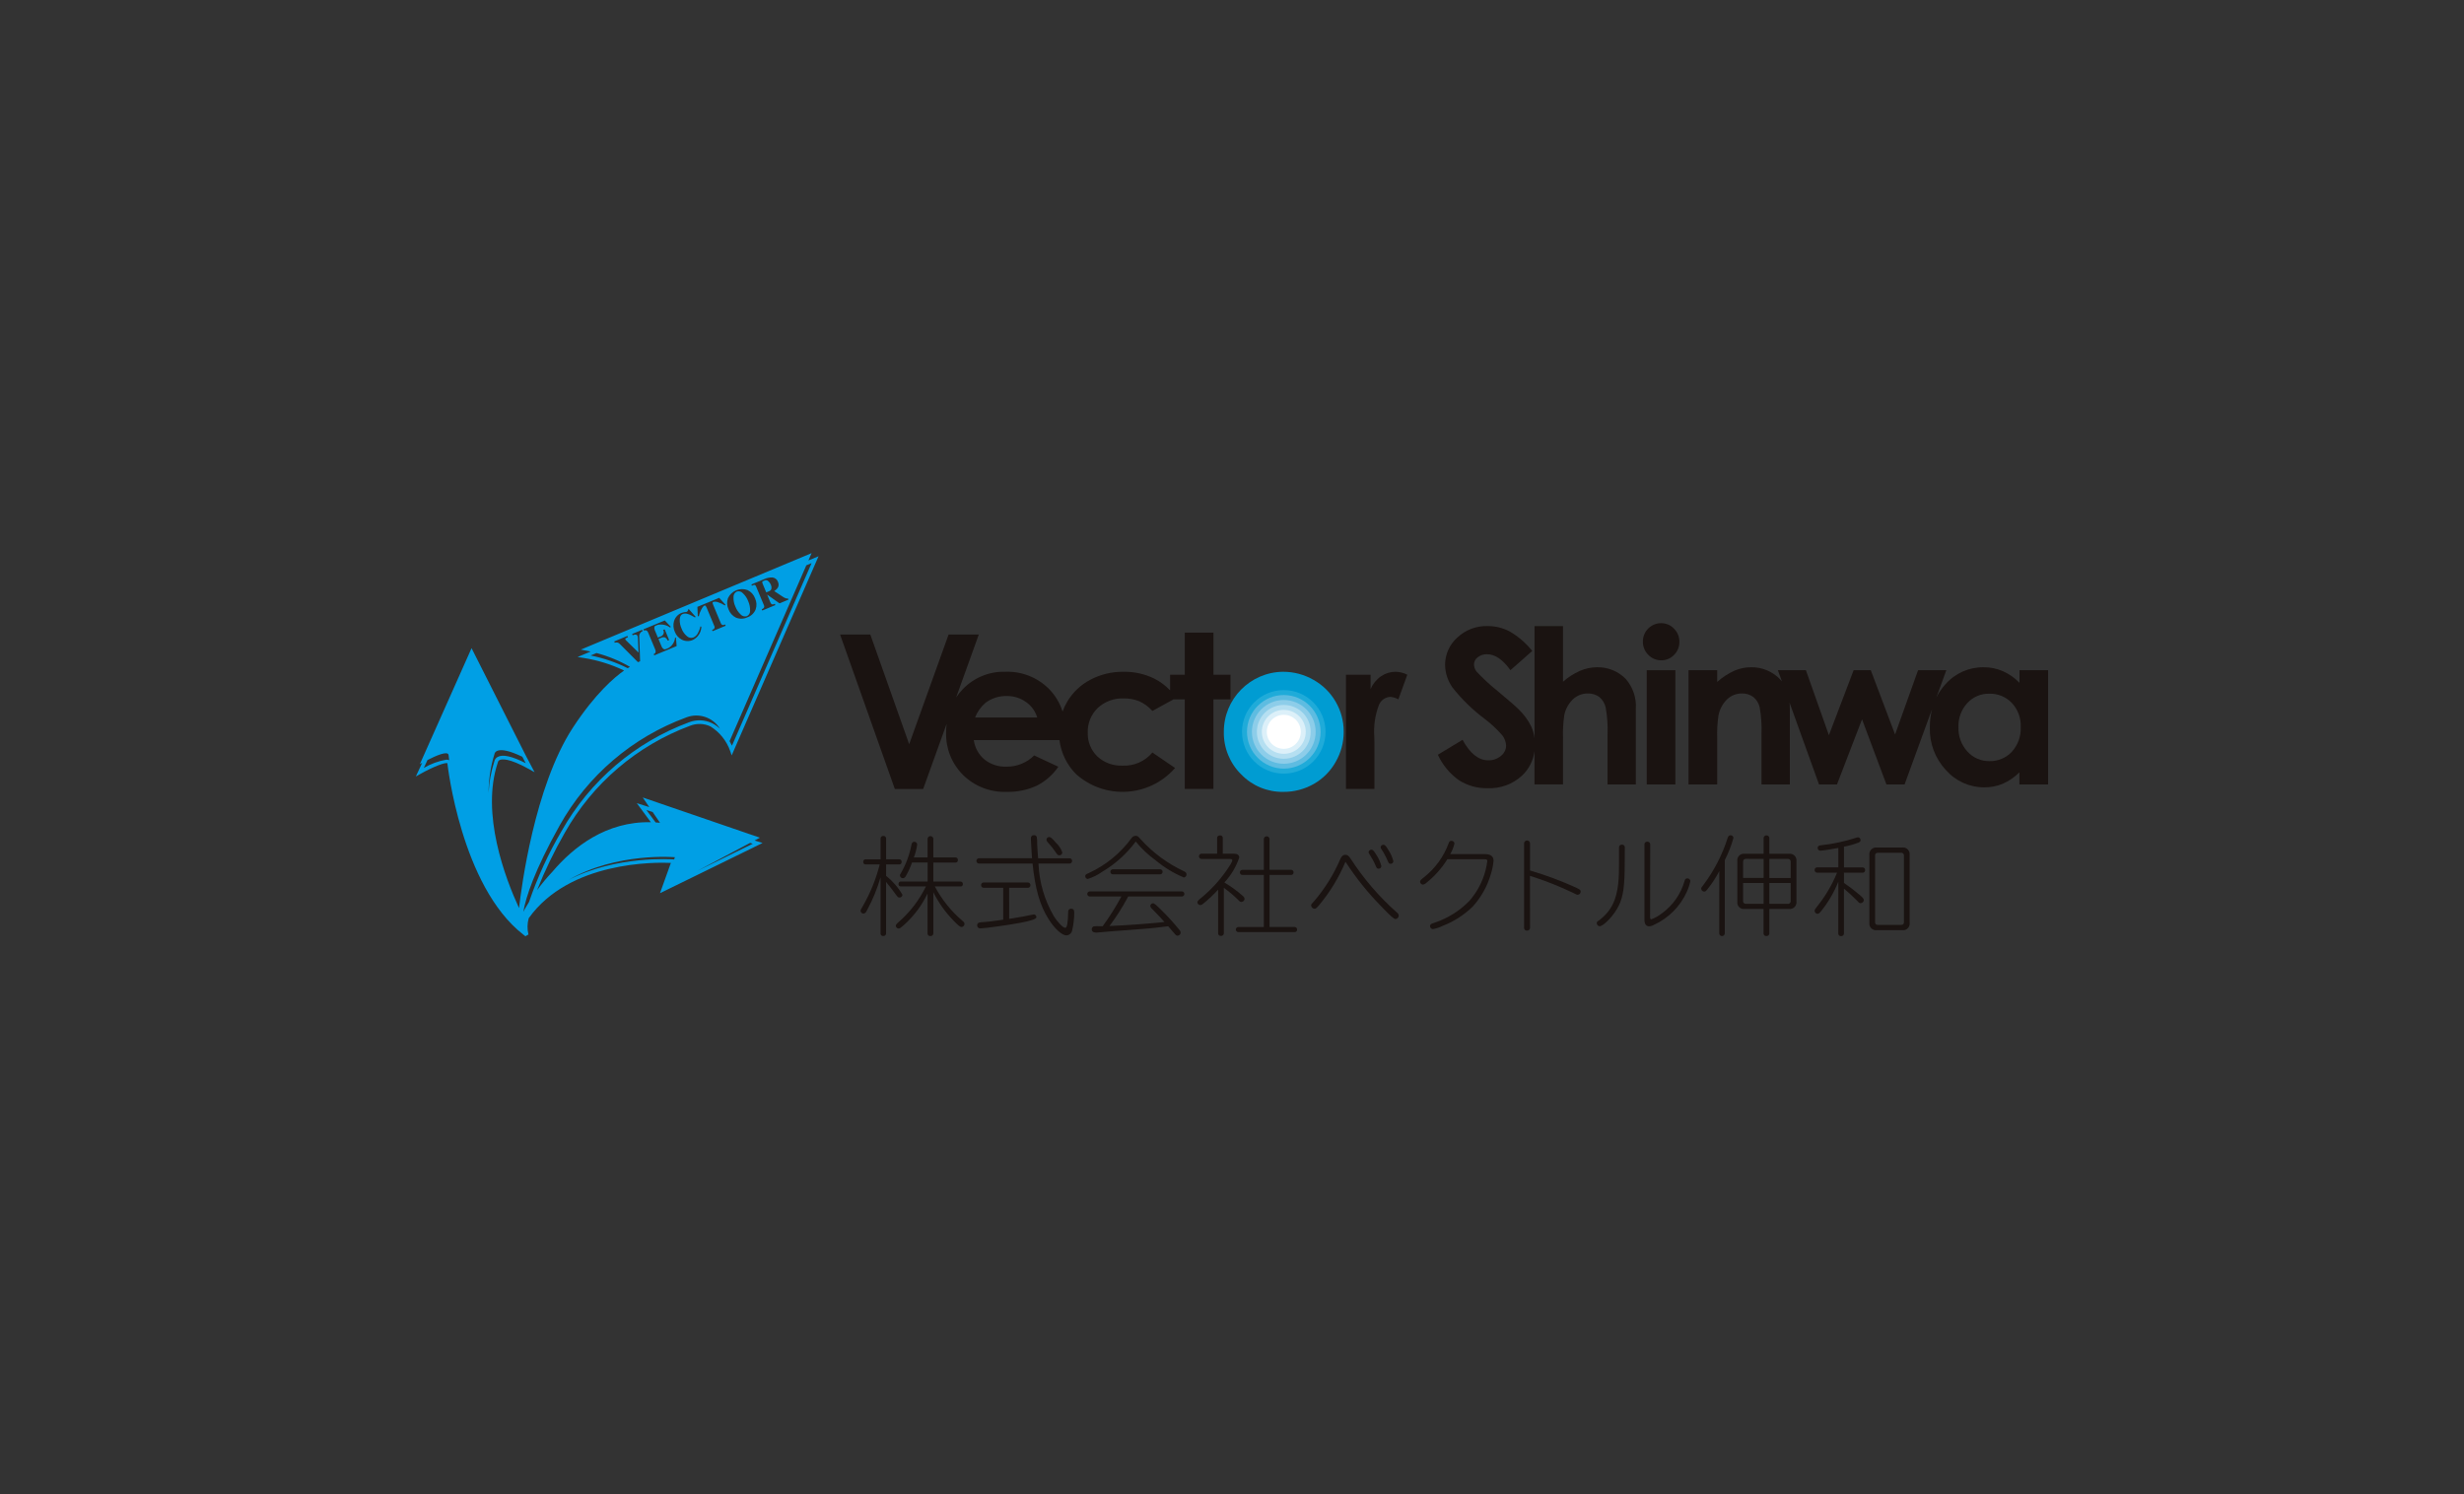 <?xml version="1.0" encoding="UTF-8"?>
<svg id="_レイヤー_1" xmlns="http://www.w3.org/2000/svg" version="1.1" xmlns:xlink="http://www.w3.org/1999/xlink" viewBox="0 0 305 185">
  <rect x="0" y="0" width="305" height="185" fill="#333333" stroke="none"/>
  <!-- Generator: Adobe Illustrator 29.5.1, SVG Export Plug-In . SVG Version: 2.1.0 Build 141)  -->
  <defs>
    <style>
      .st0 {
        fill: #fff;
      }

      .st1 {
        fill: none;
      }

      .st2 {
        fill: #009cd2;
      }

      .st3 {
        fill: #b5dff1;
      }

      .st4 {
        fill: #009fe5;
      }

      .st5 {
        fill: #5ebce1;
      }

      .st6 {
        fill: #dcf0f9;
      }

      .st7 {
        fill: #1fabd9;
      }

      .st8 {
        fill: #1a1311;
      }

      .st9 {
        fill: #8dcde9;
      }

      .st10 {
        clip-path: url(#clippath);
      }
    </style>
    <clipPath id="clippath">
      <rect class="st1" x="51.474" y="68.477" width="202.052" height="47.444"/>
    </clipPath>
  </defs>
  <g id="_グループ_129" data-name="グループ_129">
    <g class="st10">
      <g id="_グループ_128" data-name="グループ_128">
        <path id="_パス_187" data-name="パス_187" class="st8" d="M108.999,108.603c-.405,1.395-.956,2.744-1.646,4.023-.118.223-.144.249-.158.29-.074.103-.189.17-.316.184-.195-.007-.352-.164-.359-.359q0-.117.317-.628c.9-1.576,1.585-3.265,2.038-5.022l.013-.079h-1.757c-.171,0-.276-.118-.276-.315-.019-.154.09-.295.244-.314.011-.001.021-.002.032-.002h1.867v-2.593c.006-.173.15-.308.323-.302.002,0,.004,0,.006,0,.175-.022.335.103.357.279,0,.008.002.016.002.023v2.591h1.645c.159.006.284.14.277.3,0,.006,0,.011-.001.017,0,.196-.105.315-.276.315h-1.646v1.42c.816.647,1.503,1.441,2.026,2.341-.014.189-.169.337-.359.342-.17,0-.222-.053-.46-.368-.303-.434-.908-1.211-1.211-1.566v6.392c-.007.174-.154.31-.328.303-.005,0-.009,0-.014,0-.165.022-.317-.095-.339-.26-.002-.014-.003-.028-.003-.042v-6.969ZM111.498,109.734c-.141.011-.265-.094-.276-.235-.001-.014-.001-.028,0-.042,0-.196.105-.328.276-.328h3.328v-2.355h-1.934c-.201.59-.461,1.158-.776,1.697-.065.142-.203.238-.359.249-.187,0-.343-.142-.359-.328,0-.105.013-.158.159-.369.612-1.084,1.043-2.261,1.275-3.485.039-.211.158-.329.329-.329.188-.015.352.126.367.314.001.015.001.03,0,.045-.072.54-.209,1.07-.407,1.578h1.697v-2.332c.028-.196.21-.332.406-.305.158.023.282.147.305.305v2.332h2.762c.162.009.286.147.277.309,0,.007,0,.014-.002.021.019.147-.085.282-.233.301-.014.002-.028.003-.043.002h-2.762v2.354h3.38c.159.006.283.139.277.298,0,.006,0,.011-.001.017.017.143-.085.272-.228.289-.016.002-.032.002-.048.001h-3.189c.858,1.625,2.019,3.072,3.42,4.26.184.145.249.25.249.382-.007.199-.161.362-.359.381-.184,0-.394-.171-.973-.763-1.021-1.04-1.873-2.234-2.525-3.538v5.103c-.003.178-.15.32-.328.318-.01,0-.021,0-.031-.002-.173.024-.332-.097-.356-.27-.002-.015-.003-.031-.003-.046v-4.948c-.685,1.436-1.64,2.726-2.814,3.8-.499.448-.628.538-.776.538-.187-.019-.332-.171-.342-.359q0-.159.448-.527c1.369-1.215,2.485-2.687,3.285-4.333h-3.119Z"/>
        <path id="_パス_188" data-name="パス_188" class="st8" d="M132.401,106.248c.172.005.308.149.302.321,0,.002,0,.005,0,.007.014.167-.111.314-.278.328-.008,0-.016.001-.024.001h-3.856c.09,2.282.737,4.508,1.883,6.484.5.807,1.158,1.473,1.435,1.473.224,0,.329-.628.359-1.973-.026-.19.106-.365.296-.391.024-.003.048-.004.072-.002.276,0,.381.144.381.513-.002.74-.09,1.477-.263,2.196-.074.336-.366.58-.71.592-.552,0-1.473-.842-2.209-2.026-1.065-1.684-1.658-3.736-1.973-6.866h-6.655c-.182-.016-.315-.177-.299-.358.014-.159.14-.285.299-.299h6.589c-.026-.263-.09-1.197-.118-1.868-.013-.302-.013-.513-.026-.578v-.039c-.013-.19.13-.355.32-.369.016-.001.032-.001.047,0,.154-.023.303.065.359.211.047.282.065.569.053.855.026.552.052,1.026.117,1.789h3.897ZM124.916,113.744c.158-.026.329-.039.381-.052l.158-.027c.724-.105,1.614-.276,2.341-.434.052-.014.104-.023.158-.026.176-.007.324.13.331.306,0,.018,0,.035-.002.053q0,.303-2.012.683c-1.578.29-4.394.683-4.905.683-.199.026-.381-.115-.407-.314-.003-.026-.004-.053-.001-.08-.006-.148.093-.28.237-.316.159-.042.322-.064.486-.065.604-.039.908-.079,1.684-.184l.815-.118v-3.946h-2.433c-.173-.005-.309-.149-.303-.322,0-.002,0-.005,0-.007-.013-.168.113-.314.281-.327.007,0,.015,0,.022,0h5.497c.172.005.308.148.303.32,0,.003,0,.005,0,.008.013.168-.112.315-.28.328-.008,0-.016,0-.023,0h-2.332l.004,3.836ZM130.734,104.354c.345.323.607.725.762,1.171.003.195-.153.356-.348.359-.004,0-.007,0-.011,0-.171,0-.237-.053-.408-.302-.311-.466-.658-.906-1.039-1.316-.093-.085-.15-.202-.157-.328.008-.176.152-.314.328-.316.197,0,.369.144.868.736"/>
        <path id="_パス_189" data-name="パス_189" class="st8" d="M136.402,107.944c-.535.377-1.125.67-1.75.868-.176-.009-.314-.153-.316-.329,0-.196.039-.237.448-.407,2.097-.966,3.912-2.451,5.275-4.314.108-.173.295-.282.499-.29.25,0,.316.053.645.435,1.501,1.656,3.315,2.998,5.339,3.946.237.106.329.224.329.395.005.193-.138.358-.329.382-1.261-.528-2.436-1.242-3.485-2.118-.923-.665-1.755-1.449-2.473-2.332-1.127,1.522-2.549,2.802-4.182,3.762M139.613,111.045l-.027.065c-.661,1.229-1.413,2.408-2.249,3.525,2.105-.09,4.209-.237,6.367-.448l.433-.053c-.342-.395-.868-.947-1.565-1.657-.105-.079-.171-.199-.184-.329.008-.178.151-.321.329-.328.157,0,.342.144,1.184.986.742.739,1.445,1.518,2.105,2.332.085.084.136.197.143.316-.012.2-.168.362-.368.381-.17,0-.223-.039-.525-.408-.224-.263-.359-.421-.657-.762l-.736.09c-.71.09-1.065.132-1.684.185-.395.039-1.184.105-2.332.184l-2.143.158q-1.854.17-1.987.17c-.381,0-.578-.144-.578-.407-.009-.174.107-.329.276-.369.232-.02.464-.025.697-.013h.381c.857-1.172,1.63-2.402,2.315-3.682h-3.946c-.173-.023-.295-.182-.273-.355.019-.142.131-.254.273-.273h11.469c.173.023.295.182.273.355-.019.142-.131.254-.273.273h-6.682l-.036.065ZM143.637,107.612c.173.023.295.182.273.355-.019.142-.131.254-.273.273h-5.919c-.173-.023-.295-.182-.273-.355.019-.142.131-.254.273-.273h5.919Z"/>
        <path id="_パス_190" data-name="パス_190" class="st8" d="M151.49,115.547c-.009.184-.167.326-.351.317-.006,0-.011,0-.016-.001-.175.013-.328-.119-.341-.294,0-.007,0-.014,0-.021v-5.407c-.578.629-1.202,1.214-1.867,1.75-.092.091-.213.147-.342.158-.193-.011-.348-.165-.359-.359q0-.171.526-.578c1.404-1.167,2.612-2.553,3.577-4.104.171-.316.224-.421.224-.5,0-.117-.09-.17-.29-.17h-3.539c-.182-.016-.315-.177-.299-.358.014-.159.14-.285.299-.299h1.947v-1.958c0-.184.144-.301.359-.301.169-.018.322.104.34.273.001.009.002.019.002.028v1.96h1.355c.448,0,.684.17.684.473-.386,1.15-1.014,2.204-1.842,3.091.826.488,1.601,1.056,2.315,1.697.108.082.175.207.185.342-.015.202-.18.36-.382.369-.144,0-.184-.013-.434-.276-.545-.535-1.13-1.028-1.75-1.473v5.644ZM156.435,103.841c.028-.196.21-.332.406-.305.158.022.282.147.305.305v3.84h2.683c.165.005.295.142.29.307,0,.003,0,.006,0,.009.013.16-.106.301-.266.315-.008,0-.016,0-.023.001h-2.683v6.444h3.118c.165.005.295.143.29.309,0,.003,0,.005,0,.008.013.16-.106.301-.266.315-.008,0-.016,0-.023.001h-7.023c-.173-.026-.293-.188-.266-.361.021-.137.129-.245.266-.266h3.196v-6.448h-2.683c-.173-.019-.299-.174-.28-.347.016-.148.133-.264.28-.28h2.683v-3.844Z"/>
        <path id="_パス_191" data-name="パス_191" class="st8" d="M166.528,106.723c-.818,1.949-1.927,3.763-3.288,5.381-.29.328-.381.395-.538.395-.217-.019-.389-.191-.408-.408,0-.144.013-.144.381-.538,1.327-1.557,2.413-3.303,3.222-5.181.158-.382.359-.552.628-.552s.421.118.671.499c1.592,2.463,3.513,4.697,5.709,6.641.139.091.227.242.237.408-.018.213-.183.383-.395.408-.211,0-.645-.382-1.883-1.684-1.605-1.641-3.042-3.438-4.288-5.366l-.047-.002ZM170.384,105.855c.279.418.484.881.604,1.368-.003.178-.15.32-.328.318-.01,0-.021,0-.031-.002-.158,0-.224-.066-.343-.359-.215-.503-.475-.987-.776-1.444-.061-.07-.098-.158-.105-.25.028-.176.181-.304.359-.302.171,0,.316.159.619.671M171.87,105.249c.279.418.484.881.605,1.368-.003.178-.15.32-.328.318-.01,0-.021,0-.031-.002-.157,0-.223-.065-.343-.359-.215-.505-.474-.989-.776-1.447-.061-.069-.098-.157-.105-.249.028-.176.18-.305.359-.303.171,0,.316.158.618.671"/>
        <path id="_パス_192" data-name="パス_192" class="st8" d="M183.772,105.735c.75,0,1.105.263,1.105.829-.052.568-.167,1.128-.342,1.671-.438,1.502-1.216,2.883-2.275,4.035-1.063,1.022-2.32,1.823-3.696,2.354-.374.186-.773.318-1.184.395-.202-.004-.364-.167-.369-.369.008-.132.089-.249.211-.302q.039-.027.421-.144c1.602-.545,3.052-1.46,4.234-2.671.962-1.095,1.651-2.402,2.013-3.814.097-.371.167-.749.211-1.131,0-.171-.09-.223-.369-.223h-4.573c-.702,1.133-1.596,2.134-2.643,2.959-.107.104-.246.169-.395.184-.197-.017-.346-.184-.343-.381q0-.158.473-.514c1.401-1.102,2.467-2.573,3.078-4.247.024-.151.149-.266.302-.276.203-.019.384.127.407.329-.109.462-.286.905-.525,1.315l4.258.002Z"/>
        <path id="_パス_193" data-name="パス_193" class="st8" d="M189.39,114.875c-.003.186-.156.334-.342.331-.009,0-.018,0-.027-.002-.181.021-.344-.108-.365-.288-.002-.014-.002-.027-.002-.041v-10.492c.017-.203.196-.354.4-.337.179.015.321.157.337.337v3.38c1.959.575,3.875,1.29,5.732,2.139.486.238.538.29.538.487-.002.201-.158.367-.359.381-.105,0-.118,0-.525-.21-1.743-.841-3.546-1.553-5.393-2.132l.007,6.447Z"/>
        <path id="_パス_194" data-name="パス_194" class="st8" d="M201.112,106.892c0,2.775-.185,4.104-.736,5.222-.552,1.158-1.868,2.551-2.381,2.551-.194-.022-.341-.186-.342-.381,0-.158.013-.17.359-.407,1.815-1.42,2.433-3.183,2.393-6.931v-2.053c.002-.184.152-.331.336-.329.008,0,.015,0,.023.001.179-.018.339.112.357.291.001.012.002.025.002.038l-.011,1.999ZM204.255,113.521c0,.197.039.289.144.289.485-.183.939-.44,1.345-.762,1.331-.974,2.302-2.362,2.762-3.946.065-.263.158-.359.359-.359.191-.012.356.133.369.324,0,.006,0,.012,0,.018-.096.453-.241.894-.434,1.316-.815,1.81-2.259,3.263-4.065,4.089-.184.109-.391.172-.604.184-.368,0-.578-.289-.578-.815v-9.333c-.003-.179.14-.327.319-.33.013,0,.026,0,.04.002.183-.014.343.122.358.306,0,.008,0,.015,0,.023l-.015,8.996Z"/>
        <path id="_パス_195" data-name="パス_195" class="st8" d="M212.82,107.839c-.414.798-.908,1.551-1.473,2.249-.196.249-.263.289-.408.289-.195-.007-.352-.163-.359-.359,0-.117.013-.144.237-.421,1.347-1.779,2.378-3.777,3.049-5.905.065-.184.184-.289.328-.289.191-.013.358.125.381.315-.253.918-.596,1.808-1.026,2.657l-.052.105v9.092c-.017.189-.184.329-.372.312-.166-.015-.297-.146-.312-.312l.007-7.734ZM221.447,105.696c.45-.059.862.258.921.708.009.071.009.142,0,.213v4.983c.059.45-.258.862-.708.921-.071.009-.142.009-.213,0h-2.433v3.038c-.003.178-.15.32-.328.318-.01,0-.021,0-.031-.002-.173.024-.332-.097-.356-.27-.002-.015-.003-.031-.003-.046v-3.038h-2.347c-.433.063-.835-.238-.898-.671-.011-.078-.011-.158.001-.237v-4.998c-.066-.441.237-.852.678-.918.072-.011.146-.012.219-.003h2.354v-1.973c.028-.196.21-.332.406-.304.158.023.282.147.304.304v1.973h2.433ZM216.134,106.324c-.25,0-.369.118-.369.381v1.985h2.54v-2.364l-2.17-.003ZM215.765,109.309v2.21c-.027.176.094.341.27.368.033.005.066.005.099,0h2.17v-2.574l-2.54-.004ZM221.657,106.708c.024-.187-.108-.357-.295-.381-.029-.004-.058-.004-.086,0h-2.263v2.367h2.644v-1.985ZM219.014,111.891h2.263c.18.029.35-.093.379-.274.005-.031.006-.063.002-.094v-2.21h-2.644v2.578Z"/>
        <path id="_パス_196" data-name="パス_196" class="st8" d="M227.553,109.141c-.523,1.319-1.241,2.551-2.131,3.656-.237.276-.316.329-.461.329-.197-.018-.346-.185-.342-.382q0-.157.289-.499c1.03-1.274,1.868-2.692,2.487-4.208h-2.472c-.173-.005-.309-.149-.303-.322,0-.002,0-.005,0-.007-.013-.168.112-.315.28-.328.008,0,.016,0,.023,0h2.63v-2.407c-.737.145-2.026.342-2.25.342-.183-.016-.318-.178-.302-.361,0-.002,0-.005,0-.007,0-.196.117-.276.486-.316,1.425-.157,2.831-.457,4.196-.897.096-.043.198-.069.303-.078.182.007.324.161.317.343,0,.005,0,.011-.001.016,0,.144-.066.223-.303.315-.568.212-1.153.375-1.75.487v2.565h2.332c.17.012.3.159.289.329.015.167-.109.314-.276.328-.004,0-.009,0-.013,0h-2.332v1.263c.69.47,1.354.979,1.986,1.524q.473.395.473.579c0,.22-.175.4-.395.407-.144,0-.184-.026-.421-.289-.521-.533-1.07-1.038-1.645-1.513v5.56c-.002.178-.149.321-.327.319-.011,0-.021,0-.032-.002-.171.017-.323-.108-.34-.279-.001-.012-.002-.025-.001-.037l.004-6.429ZM235.445,104.919c.453-.062.871.255.934.708.01.075.01.15,0,.225v8.377c.061.449-.253.862-.702.923-.077.01-.155.01-.232-.002h-3.117c-.451.064-.868-.251-.932-.702-.01-.073-.011-.146-.001-.219v-8.377c-.055-.46.273-.878.733-.934.067-.008.134-.008.2,0h3.117ZM232.103,114.156c0,.237.105.342.359.342h2.853c.25,0,.359-.105.359-.342v-8.223c.026-.172-.092-.332-.264-.359-.032-.005-.064-.005-.095,0h-2.853c-.172-.026-.332.092-.359.264-.005.032-.005.064,0,.095v8.223Z"/>
        <path id="_パス_197" data-name="パス_197" class="st4" d="M94.847,73.335l.371-.151c.145-.056.25-.183.276-.336.018-.157-.007-.316-.073-.46-.071-.174-.184-.328-.328-.448-.103-.108-.26-.145-.401-.097l-.282.117c-.076.031-.072.147.008.344l.429,1.031Z"/>
        <path id="_パス_198" data-name="パス_198" class="st4" d="M94.064,103.703l-14.504-4.979.813,1.194-1.551-.491,1.744,2.362c-5.538-.124-9.595,3.078-12.187,6.128-.681.721-1.316,1.483-1.901,2.283.974-2.444,2.119-4.816,3.428-7.098,3.447-6.122,8.954-10.822,15.541-13.265.808-.313,1.709-.281,2.493.09,1.135.706,1.996,1.778,2.442,3.038l.187.551,10.754-24.654-1.255.525.395-.91-28.574,11.946c.423.067.829.148,1.219.238l-1.614.674.788.124c1.724.274,3.399.797,4.973,1.551-1.149.799-3.552,2.802-6.35,7.084-4.753,7.284-6.378,19.863-6.657,22.323-1.696-3.677-4.753-11.693-2.628-18.015l.012-.06c.023-.104.093-.192.189-.239.255-.139,1.123-.31,3.687,1.123l.664.372-1.067-2.02-6.735-13.337-6.399,14.361s.11-.064.285-.161l-.782,1.685.609-.342c1.533-.86,3.078-1.453,3.296-1.289.016.152,1.697,15.211,9.378,21.19l.242.19.022.036.014-.008.021.016.005-.03.351-.202c-.162-.664-.15-1.359.036-2.018,5.045-7.074,15.684-6.933,17.596-6.844l-1.35,3.751,12.697-6.216-.98-.31.653-.348ZM55.571,94.1c-.098-.041-.203-.061-.309-.057-.988.168-1.938.515-2.801,1.024l.454-.977c1.021-.523,2.511-1.185,2.609-.628,0,0,.024.239.08.664-.013-.008-.021-.021-.034-.028M61.214,93.324s.136-1.232,3.44.359l.42.797c-1.677-.859-2.843-1.12-3.47-.774-.221.116-.375.328-.419.574-.406,1.253-.644,2.554-.706,3.869.002-1.637.251-3.265.736-4.829M100.461,69.712l-9.859,22.605c-.074-.163-.175-.359-.291-.568l9.498-21.763.652-.274ZM94.555,71.713c.33-.162.695-.24,1.063-.227.319.037.587.256.686.56.186.44.029.813-.471,1.125l1.065.705c.286.187.495.258.628.201l.064.159-1.099.459-1.533-1.087.405.977c.09.218.23.292.415.213l.129-.054.066.162-1.614.675-.068-.163c.105-.032.199-.094.269-.179.053-.103.051-.225-.005-.326l-.949-2.271c-.082-.203-.179-.279-.298-.23l-.231.098-.069-.156,1.547-.643ZM90.106,74.059c.42-.919,1.479-1.359,2.427-1.008.435.203.77.572.932,1.024.204.433.228.929.067,1.379-.187.453-.557.805-1.019.968-.444.212-.957.227-1.412.041-.429-.21-.76-.578-.923-1.028-.203-.432-.229-.927-.072-1.377M89.021,74.009l.78.853-.084.09c-.242-.164-.507-.291-.786-.377-.202-.091-.429-.111-.644-.058-.056.02-.091.076-.084.135.016.077.041.151.074.222l.944,2.275c.09.215.234.282.432.198l.106-.042.065.16-1.614.671-.064-.158.103-.043c.158-.05.246-.218.197-.377-.008-.025-.019-.049-.033-.072l-.945-2.269c-.026-.073-.063-.14-.11-.201-.034-.049-.097-.069-.152-.048-.117.044-.254.21-.403.497-.143.258-.243.538-.296.829l-.13-.015-.052-1.153,2.697-1.116ZM83.434,76.891c.142-.478.501-.86.969-1.03.177-.059.361-.094.548-.103.021-.001.042-.007.061-.017.062-.032.11-.087.131-.153.03-.065.058-.136.09-.21l.879.982-.09.076c-.157-.09-.315-.173-.471-.255-.166-.094-.344-.163-.53-.204-.183-.041-.373-.024-.546.048-.215.095-.326.329-.336.694-.008.374.068.746.222,1.087.13.352.346.666.628.914.218.228.551.306.847.197.233-.11.424-.293.543-.522.15-.262.257-.546.316-.842l.125.026c-.018.696-.419,1.325-1.041,1.636-.441.202-.95.193-1.383-.026-.397-.208-.705-.554-.865-.973-.189-.415-.224-.885-.1-1.324M82.291,76.807l.745.793-.09.084c-.442-.323-1-.443-1.535-.329l-.304.128c-.063.024-.098.09-.11.201-.008.1.006.201.042.294l.395.956.317-.134c.298-.08.476-.387.395-.685-.014-.051-.035-.1-.062-.145l.195-.056.555,1.33-.2.052c-.053-.178-.182-.324-.352-.397-.153-.029-.31-.006-.448.065l-.328.135.393.947c.042.107.112.2.204.269.082.073.199.092.3.049l.345-.143c.461-.27.764-.746.815-1.278h.105l.09,1.039-2.774,1.151-.066-.155c.242-.101.3-.297.179-.589l-.865-2.076c-.109-.269-.282-.348-.522-.249l-.065-.157,2.647-1.099ZM77.664,78.726l.065.159c-.092.035-.182.077-.269.125-.052.028-.076.091-.055.146.036.065.083.122.139.17l1.498,1.464-.082-1.846c-.006-.083-.025-.165-.058-.242-.071-.173-.268-.193-.593-.057l-.065-.158,1.243-.517.063.158c-.283.105-.457.391-.421.691l.106,3.043-.269.111-2.242-2.248c-.154-.182-.407-.245-.628-.157l-.065-.161,1.633-.681ZM73.109,81.147l.727-.304c1.452.382,2.845.958,4.143,1.713,0,0-.102.052-.283.161-1.453-.724-2.996-1.252-4.588-1.57M64.779,112.879c.319-1.84,1.383-5.117,4.5-10.697,3.457-6.184,9.015-10.926,15.666-13.367,1.545-.602,3.299-.016,4.172,1.394-.291-.273-.619-.502-.976-.682-.888-.427-1.912-.47-2.832-.119-6.695,2.478-12.293,7.253-15.796,13.474-1.633,2.78-2.981,5.718-4.024,8.769-.359.578-.6,1.015-.711,1.228M80.011,100.276l.774.245.91,1.334c-.179-.019-.359-.024-.538-.036l-1.146-1.543ZM83.446,106.399l-.069-.005c-.095-.008-7.084-.532-12.998,2.536,5.976-3.452,13.159-2.81,13.159-2.81l-.092.279ZM86.324,107.807l6.527-3.46.328.104-6.855,3.356Z"/>
        <path id="_パス_199" data-name="パス_199" class="st4" d="M91.687,76.074c.193.215.495.295.769.204.258-.127.413-.399.392-.686.013-.401-.067-.8-.234-1.166-.138-.377-.365-.715-.661-.986-.19-.216-.491-.298-.765-.207-.257.131-.412.402-.394.69-.015.401.064.801.231,1.166.142.375.368.712.661.986"/>
        <path id="_パス_200" data-name="パス_200" class="st8" d="M150.205,83.527v-5.215h-3.548v5.215h-1.819v1.937c-.569-.598-1.236-1.093-1.973-1.464-1.178-.572-2.473-.859-3.783-.838-1.433-.022-2.848.317-4.115.986-1.188.622-2.179,1.562-2.863,2.715-.229.388-.423.796-.578,1.219-.329-1.044-.9-1.997-1.665-2.78-1.431-1.444-3.401-2.221-5.433-2.142-1.969-.054-3.87.723-5.237,2.142-.309.318-.588.662-.835,1.03l2.803-7.782h-3.739l-4.879,13.58-4.811-13.579h-3.742l6.775,19.118h3.51l2.906-8.071c-.044.357-.067.716-.069,1.076-.057,1.965.699,3.866,2.089,5.256,1.44,1.418,3.402,2.177,5.422,2.098,1.277.033,2.545-.227,3.705-.76,1.078-.542,1.999-1.35,2.676-2.349l-2.988-1.4c-.906.905-2.139,1.406-3.42,1.39-.99.043-1.962-.274-2.737-.89-.722-.607-1.192-1.462-1.318-2.397h10.602c.201,1.587.92,3.063,2.046,4.199,3.545,3.183,8.999,2.89,12.183-.655.028-.031.056-.063.083-.094l-2.807-1.915c-.91,1.096-2.284,1.698-3.707,1.625-1.147.05-2.265-.361-3.108-1.14-.793-.772-1.223-1.842-1.185-2.948-.038-1.142.408-2.247,1.229-3.043.872-.811,2.032-1.239,3.221-1.189.652-.014,1.301.102,1.908.341.628.281,1.189.694,1.644,1.211l2.608-1.435h1.399v11.089h3.548v-11.091h2.111v-3.049l-2.109-.004ZM120.694,88.826c.278-.706.724-1.333,1.3-1.827.754-.559,1.671-.852,2.61-.835.858-.015,1.698.245,2.397.743.668.462,1.158,1.139,1.388,1.919h-7.695Z"/>
        <path id="_パス_201" data-name="パス_201" class="st2" d="M158.826,83.163c1.322-.003,2.621.343,3.766,1.003,1.145.639,2.095,1.577,2.747,2.714.653,1.125.993,2.404.986,3.705.007,1.314-.337,2.606-.995,3.743-.638,1.138-1.575,2.08-2.709,2.724-1.153.654-2.457.992-3.783.98-1.956.03-3.838-.752-5.196-2.161-1.409-1.384-2.187-3.286-2.152-5.26-.019-4.075,3.254-7.402,7.329-7.449"/>
        <path id="_パス_202" data-name="パス_202" class="st8" d="M166.608,83.527h3.043v1.778c.281-.644.735-1.197,1.311-1.598.53-.357,1.155-.547,1.794-.545.503.01.997.135,1.445.365l-1.106,3.049c-.315-.178-.665-.282-1.026-.307-.617.046-1.155.438-1.386,1.012-.478,1.268-.672,2.626-.567,3.977l.013.686v5.722h-3.522v-14.139Z"/>
        <path id="_パス_203" data-name="パス_203" class="st8" d="M197.698,82.602c-.734.005-1.459.157-2.132.448-.762.338-1.468.792-2.093,1.345v-6.885h-3.526v13.877c-.061-.5-.197-.987-.403-1.446-.394-.8-.926-1.524-1.571-2.139-.294-.303-1.135-1.035-2.523-2.197-.947-.754-1.839-1.574-2.67-2.454-.208-.259-.323-.581-.325-.914.011-.343.178-.662.454-.866.331-.261.744-.395,1.166-.379.986,0,1.945.659,2.893,1.973l2.697-2.38c-.776-.975-1.727-1.796-2.804-2.421-.842-.438-1.778-.665-2.727-.662-1.386-.036-2.73.475-3.743,1.421-.973.867-1.525,2.112-1.515,3.416.023.989.339,1.95.908,2.759,1.168,1.483,2.527,2.805,4.042,3.931.773.59,1.484,1.257,2.123,1.99.296.37.464.826.48,1.3-.009.494-.244.957-.638,1.255-.44.371-1.001.566-1.576.548-1.199,0-2.254-.846-3.176-2.536l-3.058,1.848c.576,1.255,1.47,2.338,2.593,3.143,1.061.68,2.3,1.027,3.56.998,1.561.071,3.086-.48,4.241-1.533.873-.807,1.43-1.899,1.57-3.079v4.137h3.532v-5.672c-.036-.973.016-1.947.156-2.91.154-.742.527-1.422,1.071-1.95.501-.471,1.166-.728,1.854-.717.502-.015.994.135,1.403.427.402.335.682.794.795,1.305.198,1.097.276,2.212.233,3.325v6.204h3.497v-9.347c.096-1.351-.349-2.685-1.237-3.707-.929-.956-2.214-1.483-3.548-1.455"/>
        <rect id="_長方形_703" data-name="長方形_703" class="st8" x="203.835" y="82.969" width="3.549" height="14.144"/>
        <path id="_パス_204" data-name="パス_204" class="st8" d="M205.614,77.143c-1.246.007-2.252,1.018-2.254,2.263-.014.621.227,1.22.666,1.658.42.441,1.005.687,1.614.679.596.006,1.167-.235,1.578-.666.432-.428.67-1.013.659-1.62.009-.614-.232-1.206-.668-1.638-.417-.437-.997-.681-1.601-.673"/>
        <path id="_パス_205" data-name="パス_205" class="st8" d="M249.978,82.971v1.558c-.587-.61-1.288-1.1-2.063-1.443-.755-.325-1.568-.489-2.39-.482-1.797-.02-3.513.744-4.702,2.092-.461.499-.846,1.063-1.144,1.673l1.24-3.398h-3.497l-2.845,7.955-3.006-7.956h-2.124l-3.06,8.046-2.846-8.046h-3.47l.499,1.385c-.076-.097-.158-.191-.244-.28-.937-.962-2.23-1.495-3.574-1.472-.689,0-1.37.136-2.006.401-.797.357-1.535.834-2.186,1.415v-1.449h-3.55v14.14h3.55v-5.679c-.034-.957.019-1.916.157-2.863.147-.756.518-1.451,1.065-1.993.498-.475,1.163-.735,1.851-.724.501-.014.992.139,1.397.435.393.324.67.769.786,1.265.197,1.109.273,2.236.227,3.362v6.197h3.51v-9.347c0-.275-.016-.538-.039-.787l3.649,10.133h2.224l3.102-8.062,3.018,8.062h2.248l3.396-9.308c-.183.741-.273,1.501-.269,2.264-.057,1.956.663,3.855,2.002,5.281,1.198,1.359,2.926,2.134,4.738,2.125.777.007,1.547-.14,2.267-.433.775-.342,1.481-.825,2.081-1.423v1.496h3.548v-14.141h-3.542ZM249.037,93.063c-.718.767-1.73,1.19-2.78,1.16-1.038.019-2.033-.414-2.727-1.186-.749-.82-1.147-1.902-1.107-3.012-.044-1.099.348-2.17,1.09-2.981.698-.767,1.695-1.192,2.732-1.166,1.049-.029,2.061.387,2.787,1.144.753.809,1.149,1.887,1.099,2.991.051,1.122-.345,2.218-1.099,3.049"/>
        <path id="_パス_206" data-name="パス_206" class="st2" d="M164.696,90.6c.001,3.194-2.587,5.785-5.781,5.787-3.194.001-5.785-2.587-5.787-5.781-.001-3.194,2.587-5.785,5.781-5.787h0c3.194-.001,5.784,2.587,5.786,5.78h0"/>
        <path id="_パス_207" data-name="パス_207" class="st7" d="M164.078,90.604c0,2.855-2.315,5.169-5.171,5.169-2.855,0-5.169-2.315-5.169-5.171s2.315-5.169,5.171-5.169h0c2.854,0,5.167,2.312,5.168,5.166v.004"/>
        <path id="_パス_208" data-name="パス_208" class="st5" d="M163.466,90.6c0,2.516-2.041,4.555-4.557,4.554s-4.555-2.041-4.554-4.557c0-2.516,2.041-4.554,4.556-4.554,2.514.005,4.551,2.043,4.555,4.557"/>
        <path id="_パス_209" data-name="パス_209" class="st9" d="M162.856,90.6c.002,2.179-1.762,3.948-3.941,3.95-2.179.002-3.948-1.762-3.95-3.941-.002-2.179,1.762-3.948,3.941-3.95.001,0,.003,0,.004,0,2.177-.002,3.943,1.76,3.946,3.937v.004"/>
        <path id="_パス_210" data-name="パス_210" class="st3" d="M162.24,90.6c0,1.84-1.49,3.332-3.33,3.333-1.84,0-3.332-1.49-3.333-3.33,0-1.84,1.49-3.332,3.33-3.333.001,0,.003,0,.004,0,1.837-.001,3.327,1.486,3.329,3.323v.006"/>
        <path id="_パス_211" data-name="パス_211" class="st6" d="M161.63,90.601c0,1.502-1.218,2.719-2.72,2.718s-2.719-1.218-2.718-2.72c0-1.502,1.218-2.719,2.72-2.718,1.501.002,2.717,1.219,2.718,2.72"/>
        <path id="_パス_212" data-name="パス_212" class="st0" d="M161.017,90.601c-.002,1.163-.947,2.104-2.11,2.101-1.163-.002-2.104-.947-2.101-2.11.002-1.161.944-2.101,2.106-2.101,1.162,0,2.105.941,2.106,2.104,0,.002,0,.004,0,.006"/>
      </g>
    </g>
  </g>
</svg>